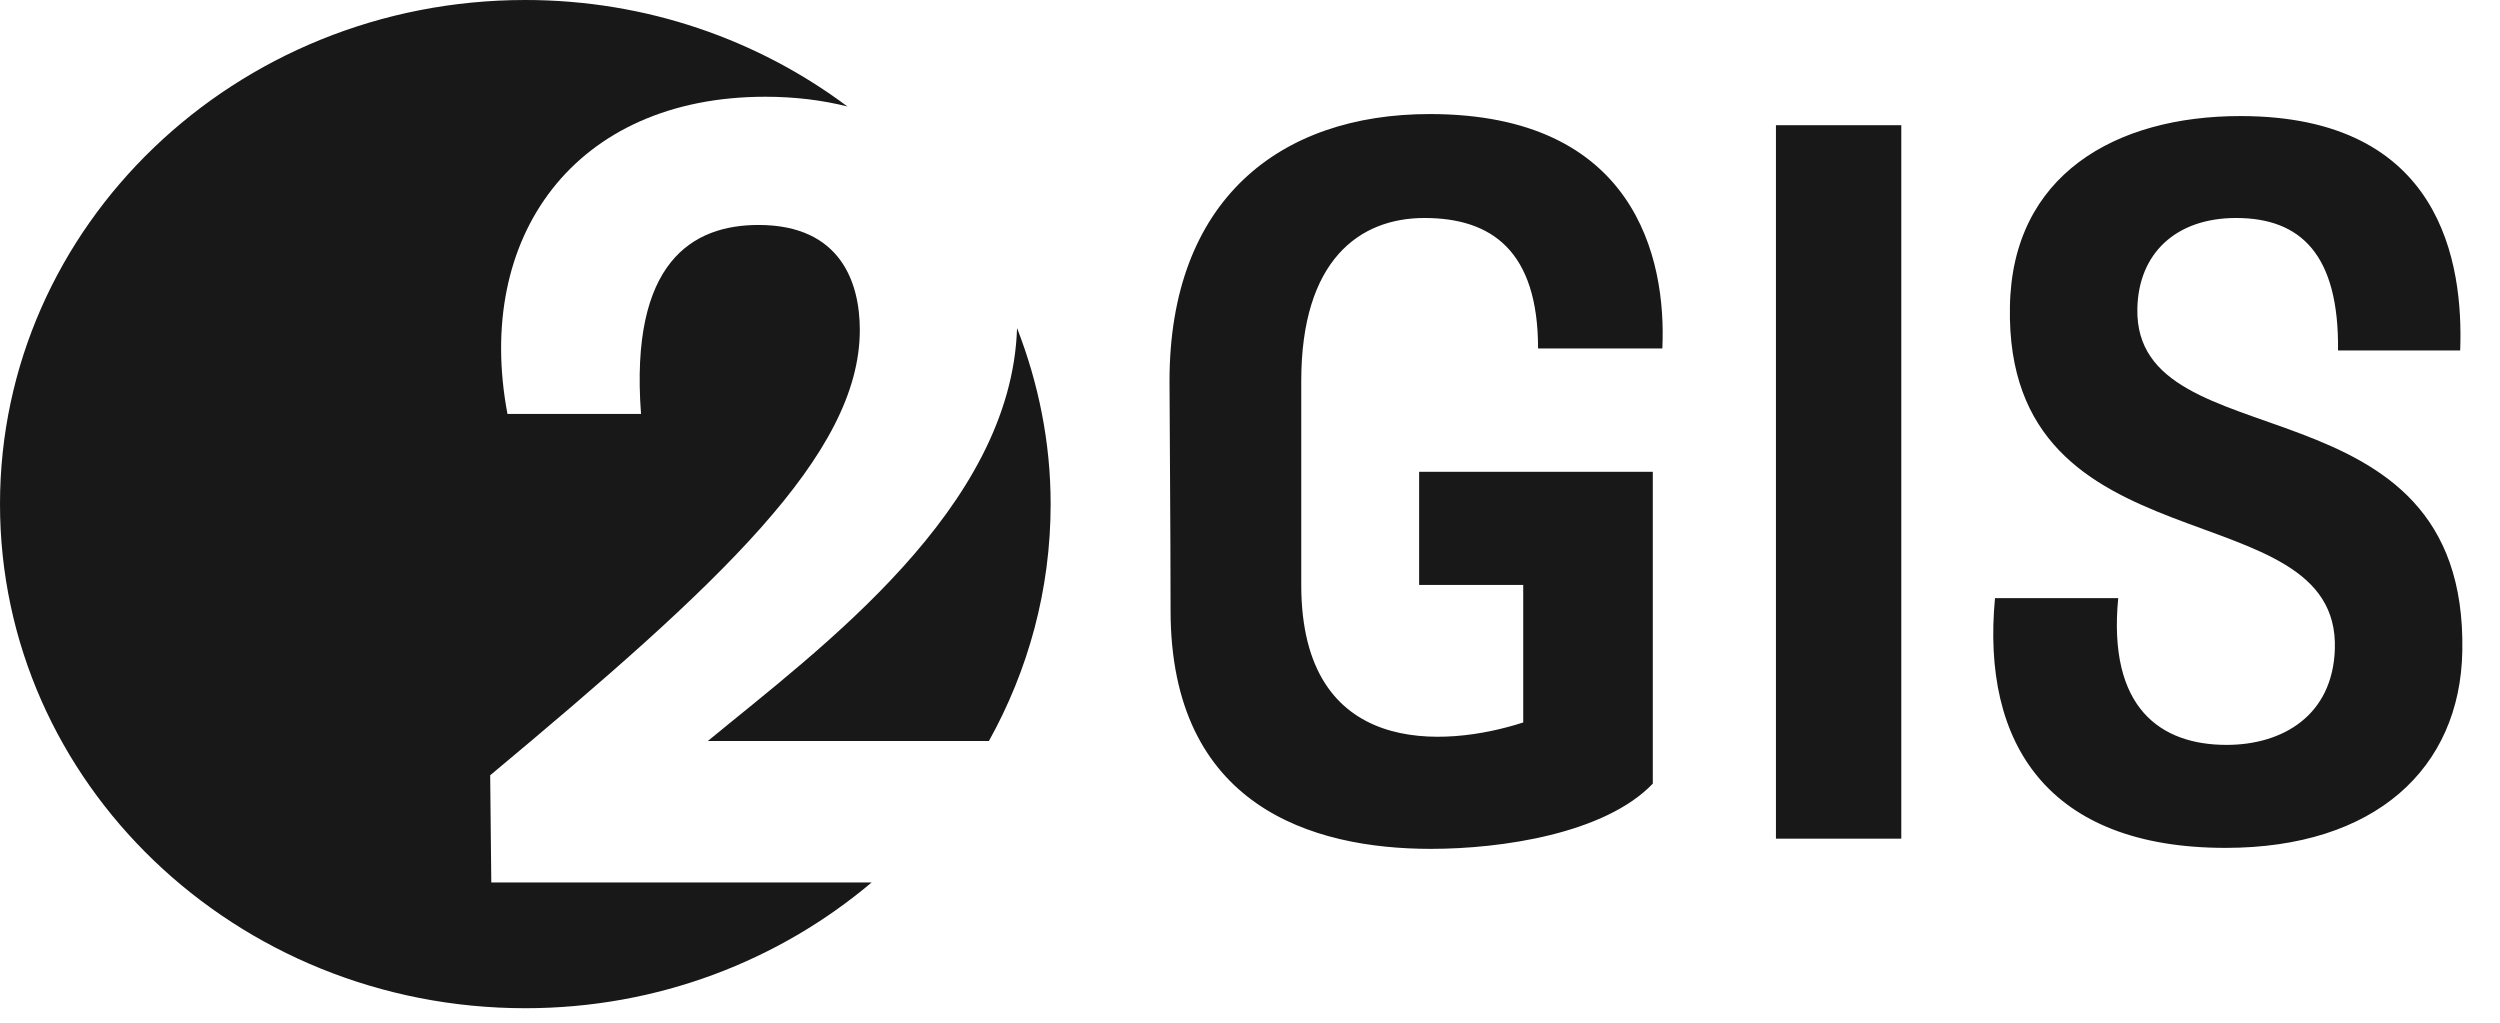 <?xml version="1.0" encoding="UTF-8"?> <svg xmlns="http://www.w3.org/2000/svg" width="66" height="27" viewBox="0 0 66 27" fill="none"> <path d="M27.737 13.308C27.737 11.672 27.414 10.11 26.85 8.661C26.7 13.428 21.651 17.12 18.686 19.563H26.107C27.145 17.697 27.737 15.57 27.737 13.308ZM22.372 2.811C20.023 1.055 17.077 -9.70177e-07 13.868 -9.70177e-07C6.209 -9.70177e-07 0 5.958 0 13.308C0 20.658 6.209 26.617 13.868 26.617C17.376 26.617 20.57 25.358 23.011 23.297H12.97L12.941 20.467C18.99 15.42 22.699 12.007 22.699 8.71C22.699 7.485 22.212 5.939 20.025 5.939C18.292 5.939 16.62 6.902 16.923 10.927H13.397C12.515 6.261 15.16 2.554 20.206 2.554C20.987 2.554 21.712 2.645 22.372 2.811" fill="#181818"></path> <path d="M40.605 9.199H43.886C43.997 6.804 43.157 3.011 37.746 3.011C33.764 3.011 30.875 5.298 30.875 10.06C30.875 10.706 30.903 14.042 30.903 16.114C30.903 21.28 34.633 22.41 37.773 22.41C39.652 22.41 42.371 22.006 43.634 20.688V12.455H37.465V15.442H40.213V19.073C38.138 19.746 34.353 20.016 34.353 15.442V10.06C34.353 6.859 35.895 5.755 37.604 5.755C39.372 5.755 40.605 6.616 40.605 9.199ZM65.005 17.191C65.146 9.818 56.342 12.266 56.426 8.149C56.454 6.697 57.436 5.755 59.034 5.755C60.743 5.755 61.753 6.724 61.724 9.253H64.949C65.034 6.965 64.474 3.064 59.147 3.064C55.838 3.064 53.117 4.625 53.062 8.096C52.921 15.172 61.781 12.859 61.64 17.136C61.584 18.885 60.267 19.665 58.781 19.665C57.043 19.665 55.641 18.697 55.921 15.791H52.668C52.304 19.638 54.071 22.384 58.753 22.384C62.706 22.384 64.949 20.284 65.005 17.191V17.191ZM50.194 22.141H46.885V3.306H50.194V22.141ZM50.194 22.141H46.885V3.306H50.194V22.141Z" fill="#181818"></path> </svg> 